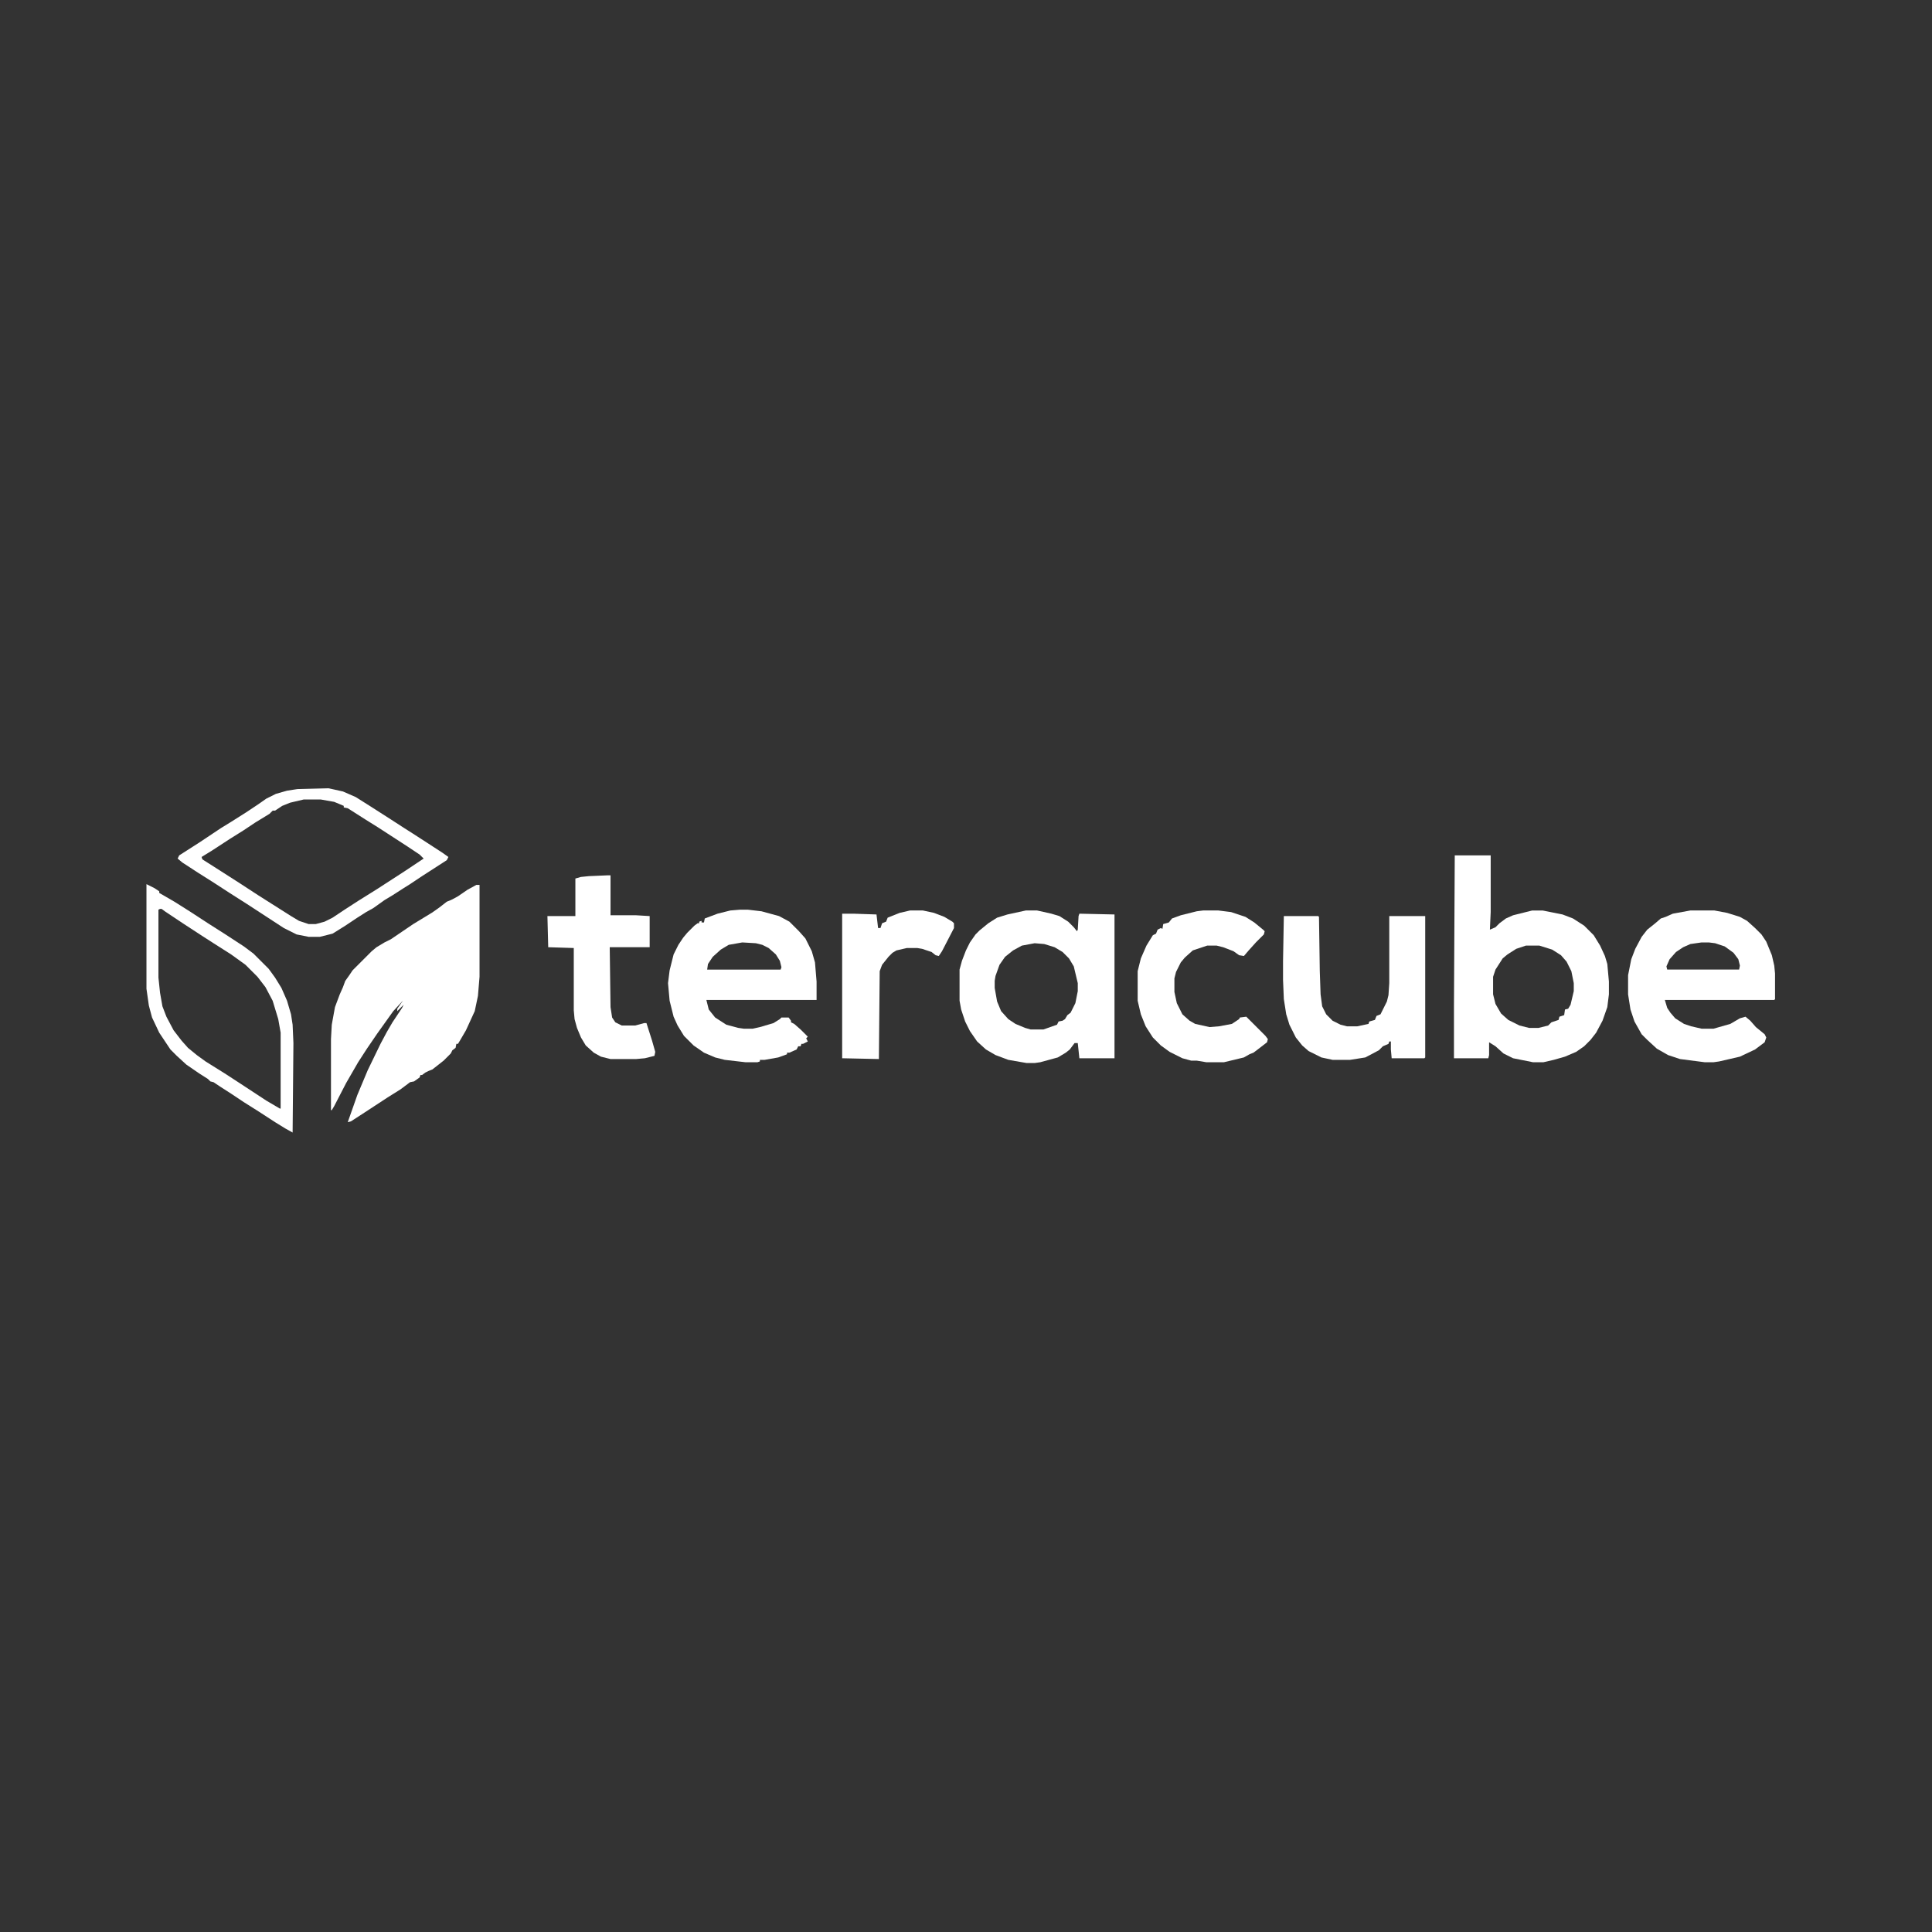 <svg width="150" height="150" viewBox="0 0 150 150" fill="none" xmlns="http://www.w3.org/2000/svg">
<rect x="0" y="0" width="150" height="150" fill="#333333" stroke="none"/>
<path d="M36.983 68.705H37.231V75.836L37.107 77.325L36.859 78.503L36.177 79.991L35.743 80.735L35.557 81.045H35.433L35.371 81.356L35.123 81.541L34.999 81.79L34.441 82.348L33.573 83.03L33.263 83.154L33.015 83.278L32.767 83.464H32.643L32.581 83.65L32.147 83.96L31.836 84.022L31.092 84.58L30.1 85.2L28.302 86.378L27.248 87.061L27 87.123L27.744 85.014L28.55 83.092L29.542 81.045L30.038 80.115L30.472 79.371L31.216 78.255L31.34 78.007L30.844 78.503V78.317L31.278 77.697L31.216 77.759L30.534 78.503L29.294 80.239L28.488 81.418L27.806 82.472L26.875 84.084L25.945 85.882L25.759 86.192H25.697V80.673L25.759 79.557L26.007 78.193L26.379 77.201L26.627 76.643L26.804 76.16L27.123 75.712L27.372 75.34L27.806 74.906L28.24 74.472L28.86 73.852L29.232 73.542L29.852 73.17L30.1 73.046L30.348 72.922L32.084 71.744L33.511 70.876L33.697 70.751L34.131 70.441L34.689 70.007L34.999 69.883L35.247 69.759L35.557 69.587L36.301 69.077L36.983 68.705ZM33.478 82.953L33.325 83.03L33.573 82.906L33.478 82.953Z" fill="white"/>
<path d="M112.947 66.411H115.737V70.814L115.675 72.178L116.109 71.992L116.419 71.682L116.916 71.31L117.474 71.062L118.962 70.69H119.768L121.318 71L122.125 71.31L122.993 71.868L123.737 72.612L124.233 73.418L124.605 74.225L124.791 74.845L124.915 76.209V77.201L124.791 78.193L124.419 79.248L123.923 80.178L123.489 80.736L122.993 81.232L122.373 81.666L121.504 82.038L120.636 82.286L119.83 82.472H119.024L117.474 82.162L116.729 81.79L116.109 81.232L115.613 80.922V81.914L115.551 82.162H112.885V78.193L112.947 66.411ZM118.466 73.418L117.722 73.666L117.04 74.101L116.667 74.411L116.109 75.279L115.923 75.837V77.201L116.109 77.945L116.543 78.689L117.102 79.186L117.97 79.62L118.714 79.806H119.458L120.202 79.62L120.45 79.372L121.008 79.186L121.07 78.938L121.442 78.814L121.504 78.379L121.752 78.317L121.938 78.007L122.187 76.953V76.333L122 75.403L121.628 74.659L121.194 74.163L120.512 73.728L119.52 73.418H118.466Z" fill="white"/>
<path d="M79.647 70.689H80.515L81.631 70.938L82.251 71.124L82.934 71.558L83.368 71.992L83.616 72.302L83.678 72.178L83.74 71.124L83.802 70.938L86.53 70.999V82.162H83.802L83.678 80.983H83.43L83.058 81.48L82.748 81.728L82.127 82.1L80.763 82.472L80.329 82.534H79.709L78.283 82.286L77.29 81.914L76.546 81.48L75.864 80.859L75.306 80.053L74.934 79.309L74.624 78.379L74.5 77.697V75.278L74.686 74.596L74.996 73.79L75.306 73.17L75.74 72.55L76.05 72.24L76.732 71.682L77.415 71.248L78.221 70.999L79.647 70.689ZM80.329 73.232L79.337 73.418L78.655 73.79L78.035 74.286L77.601 74.906L77.29 75.774L77.228 76.147V76.705L77.415 77.759L77.725 78.503L78.283 79.123L78.841 79.495L79.585 79.805L80.019 79.929H81.011L82.065 79.557L82.189 79.309L82.499 79.247L82.686 79.123L82.872 78.813L83.12 78.627L83.492 77.883L83.678 76.953V76.332L83.368 75.03L82.996 74.41L82.499 73.914L81.879 73.542L81.073 73.294L80.329 73.232Z" fill="white"/>
<path d="M57.446 70.628H58.066L59.121 70.752L60.485 71.124L61.291 71.558L62.035 72.302L62.531 72.86L63.027 73.853L63.275 74.721L63.399 76.209V77.635H54.842L55.028 78.379L55.524 78.999L56.392 79.558L57.322 79.806L57.756 79.868H58.438L58.997 79.744L60.051 79.434L60.547 79.124L60.671 78.999H61.229L61.415 79.248V79.372L61.663 79.496L62.159 79.93L62.717 80.488L62.593 80.612L62.717 80.86L62.345 81.046H62.221L62.159 81.232H61.973L61.849 81.48L61.291 81.728H61.105V81.852L60.423 82.1L59.369 82.286H58.997V82.41L58.81 82.472H57.88L56.268 82.286L55.524 82.1L54.656 81.728L53.85 81.17L53.105 80.426L52.609 79.62L52.299 78.938L51.989 77.697L51.865 76.333L51.989 75.341L52.299 74.101L52.671 73.356L53.044 72.798L53.353 72.426L53.912 71.868L54.16 71.682H54.284V71.558L54.47 71.496V71.62H54.656L54.718 71.31L55.71 70.938L56.702 70.69L57.446 70.628ZM57.632 73.17L56.578 73.356L55.958 73.728L55.338 74.287L54.966 74.845L54.904 75.279H60.609L60.671 75.093L60.547 74.597L60.237 74.101L59.679 73.605L59.183 73.356L58.687 73.232L57.632 73.17Z" fill="white"/>
<path d="M131.241 70.689H133.102L134.094 70.876L135.086 71.186L135.644 71.496L136.264 72.054L136.76 72.55L137.132 73.108L137.566 74.162L137.752 74.968L137.814 75.588V77.573L137.752 77.635H129.257L129.443 78.255L129.691 78.627L130.063 79.061L130.745 79.495L131.303 79.681L132.109 79.867H133.04L134.342 79.495L135.086 79.061L135.52 78.937L135.892 79.247L136.326 79.743L137.008 80.301L137.132 80.549L137.008 80.921L136.264 81.48L135.086 82.038L133.474 82.41L133.04 82.472H132.357L130.435 82.224L129.505 81.914L128.637 81.418L127.893 80.735L127.458 80.301L126.9 79.309L126.59 78.379L126.404 77.201V75.712L126.652 74.472L126.962 73.666L127.458 72.736L127.893 72.178L128.513 71.682L128.947 71.31L129.319 71.186L129.877 70.938L131.241 70.689ZM132.109 73.17L131.241 73.294L130.683 73.542L130.125 73.914L129.629 74.472L129.381 75.03L129.443 75.278H135.024L135.086 74.968L134.962 74.472L134.59 73.976L133.908 73.48L133.164 73.232L132.667 73.17H132.109Z" fill="white"/>
<path fill-rule="evenodd" clip-rule="evenodd" d="M110.653 82.1V71.124H110.343H107.863V76.333L107.801 77.263L107.677 77.759L107.181 78.751L106.871 78.876L106.747 79.186L106.312 79.31L106.25 79.496L105.382 79.682H104.576L104.08 79.558L103.46 79.248L102.964 78.751L102.654 78.131L102.53 77.201L102.468 75.403L102.406 71.186L102.344 71.124H99.677L99.615 74.597V76.085L99.677 77.573L99.863 78.751L100.111 79.558L100.607 80.55L101.104 81.17L101.6 81.604L102.592 82.1L103.46 82.286H104.824L106.002 82.1L107.057 81.542L107.367 81.232L107.801 81.046L107.863 80.86H107.987V81.48L108.049 82.162H110.591L110.653 82.1Z" fill="white"/>
<path d="M93.413 70.689H94.591L95.584 70.814L96.7 71.186L97.382 71.62L98.064 72.178L98.188 72.302L98.126 72.55L97.506 73.17L96.948 73.79L96.576 74.224L96.204 74.162L95.769 73.852L94.963 73.542L94.467 73.418H93.723L92.607 73.79L91.987 74.348L91.677 74.72L91.305 75.464L91.181 75.96V77.015L91.367 77.883L91.801 78.751L92.359 79.247L92.793 79.495L93.909 79.743L94.653 79.681L95.645 79.495L96.204 79.123L96.266 78.999L96.762 78.937L98.25 80.425L98.436 80.673L98.374 80.921L97.568 81.541L97.32 81.728L97.01 81.852L96.576 82.1L95.025 82.472H93.661L92.917 82.348H92.483L91.801 82.162L90.809 81.665L90.126 81.169L89.506 80.549L88.948 79.681L88.576 78.751L88.328 77.697V75.402L88.576 74.41L89.01 73.418L89.506 72.612L89.754 72.488L89.878 72.178L90.126 72.054L90.251 72.116L90.312 71.744L90.747 71.62L90.995 71.31L91.677 71.061L92.917 70.751L93.413 70.689Z" fill="white"/>
<path d="M47.153 67.961H47.401V71.061H49.385L50.44 71.124V73.542H47.339L47.401 78.193L47.525 78.999L47.773 79.371L48.269 79.619H49.323L50.005 79.433H50.191L50.626 80.797L50.873 81.665L50.812 81.976L50.067 82.162L49.385 82.224H47.401L46.657 82.038L46.099 81.728L45.478 81.169L45.106 80.549L44.796 79.805L44.61 79.123L44.548 78.441V73.604L42.564 73.542L42.502 71.124H44.672V68.209L45.106 68.085L45.727 68.023L47.153 67.961Z" fill="white"/>
<path d="M23.093 61.264L25.511 61.202L26.627 61.45L27.62 61.884L28.798 62.628L30.348 63.621L31.402 64.303L32.084 64.737L33.139 65.419L34.379 66.225L34.813 66.535L34.689 66.783L32.767 68.023L31.836 68.644L31.34 68.954L30.472 69.512L29.852 69.884L28.984 70.504L28.426 70.814L27.744 71.248L26.814 71.868L25.821 72.488L24.829 72.736H23.961L23.031 72.55L22.039 72.054L19.186 70.194L17.822 69.326L16.581 68.519L15.403 67.775L14.163 66.969L13.791 66.659L13.915 66.411L15.465 65.419L17.14 64.303L17.946 63.807L19.124 63.062L20.054 62.442L20.674 62.008L21.419 61.636L22.287 61.388L23.093 61.264ZM23.589 62.07L22.535 62.318L21.915 62.566L21.356 62.938H21.17L20.922 63.187L19.806 63.869L18.876 64.489L17.884 65.109L16.457 66.039L15.651 66.535L15.713 66.721L17.078 67.589L18.628 68.582L20.054 69.512L22.597 71.124L23.217 71.496L23.961 71.744H24.519L25.201 71.558L25.821 71.248L26.752 70.628L27.806 69.946L29.294 69.016L31.402 67.651L32.891 66.659L32.581 66.349L31.65 65.729L29.356 64.241L28.364 63.621L27 62.752L26.689 62.69V62.566L25.945 62.256L24.891 62.07H23.589Z" fill="white"/>
<path d="M70.656 70.689H71.648L72.516 70.876L73.322 71.186L73.942 71.558L74.066 71.682V72.054L73.136 73.852L72.888 74.224L72.64 74.162L72.33 73.914L71.586 73.666L71.214 73.604H70.408L69.602 73.79L69.291 73.976L68.981 74.286L68.485 74.906L68.299 75.402L68.237 82.224L65.385 82.162V70.938H66.253L68.051 70.999L68.175 72.054H68.361L68.485 71.682L68.795 71.558L68.919 71.248L69.85 70.876L70.656 70.689Z" fill="white"/>
<path d="M11.371 68.644L11.991 68.954L12.363 69.202V69.326L13.541 70.008L14.72 70.752L16.146 71.682L17.51 72.55L18.936 73.481L19.681 74.039L20.859 75.217L21.355 75.899L21.851 76.705L22.285 77.697L22.595 78.751L22.719 79.558L22.781 80.984L22.719 87.929L22.161 87.619L21.355 87.123L20.115 86.317L18.936 85.573L18.006 84.953L17.138 84.394L16.58 84.022L16.332 83.96L16.146 83.774L15.464 83.34L14.472 82.658L13.727 81.976L13.231 81.48L12.363 80.178L11.805 78.999L11.557 78.069L11.371 76.767V68.644ZM12.425 70.566L12.301 70.628V75.899L12.425 77.077L12.611 78.131L12.921 78.938L13.479 79.992L14.1 80.798L14.596 81.356L15.278 81.914L15.96 82.41L17.448 83.34L18.689 84.147L20.673 85.449L21.727 86.069H21.789V80.178L21.603 79.124L21.169 77.697L20.611 76.643L19.991 75.837L19.061 74.907L17.944 74.101L16.58 73.232L15.712 72.674L14.286 71.744L12.797 70.752L12.549 70.566H12.425Z" fill="white"/>
</svg>
